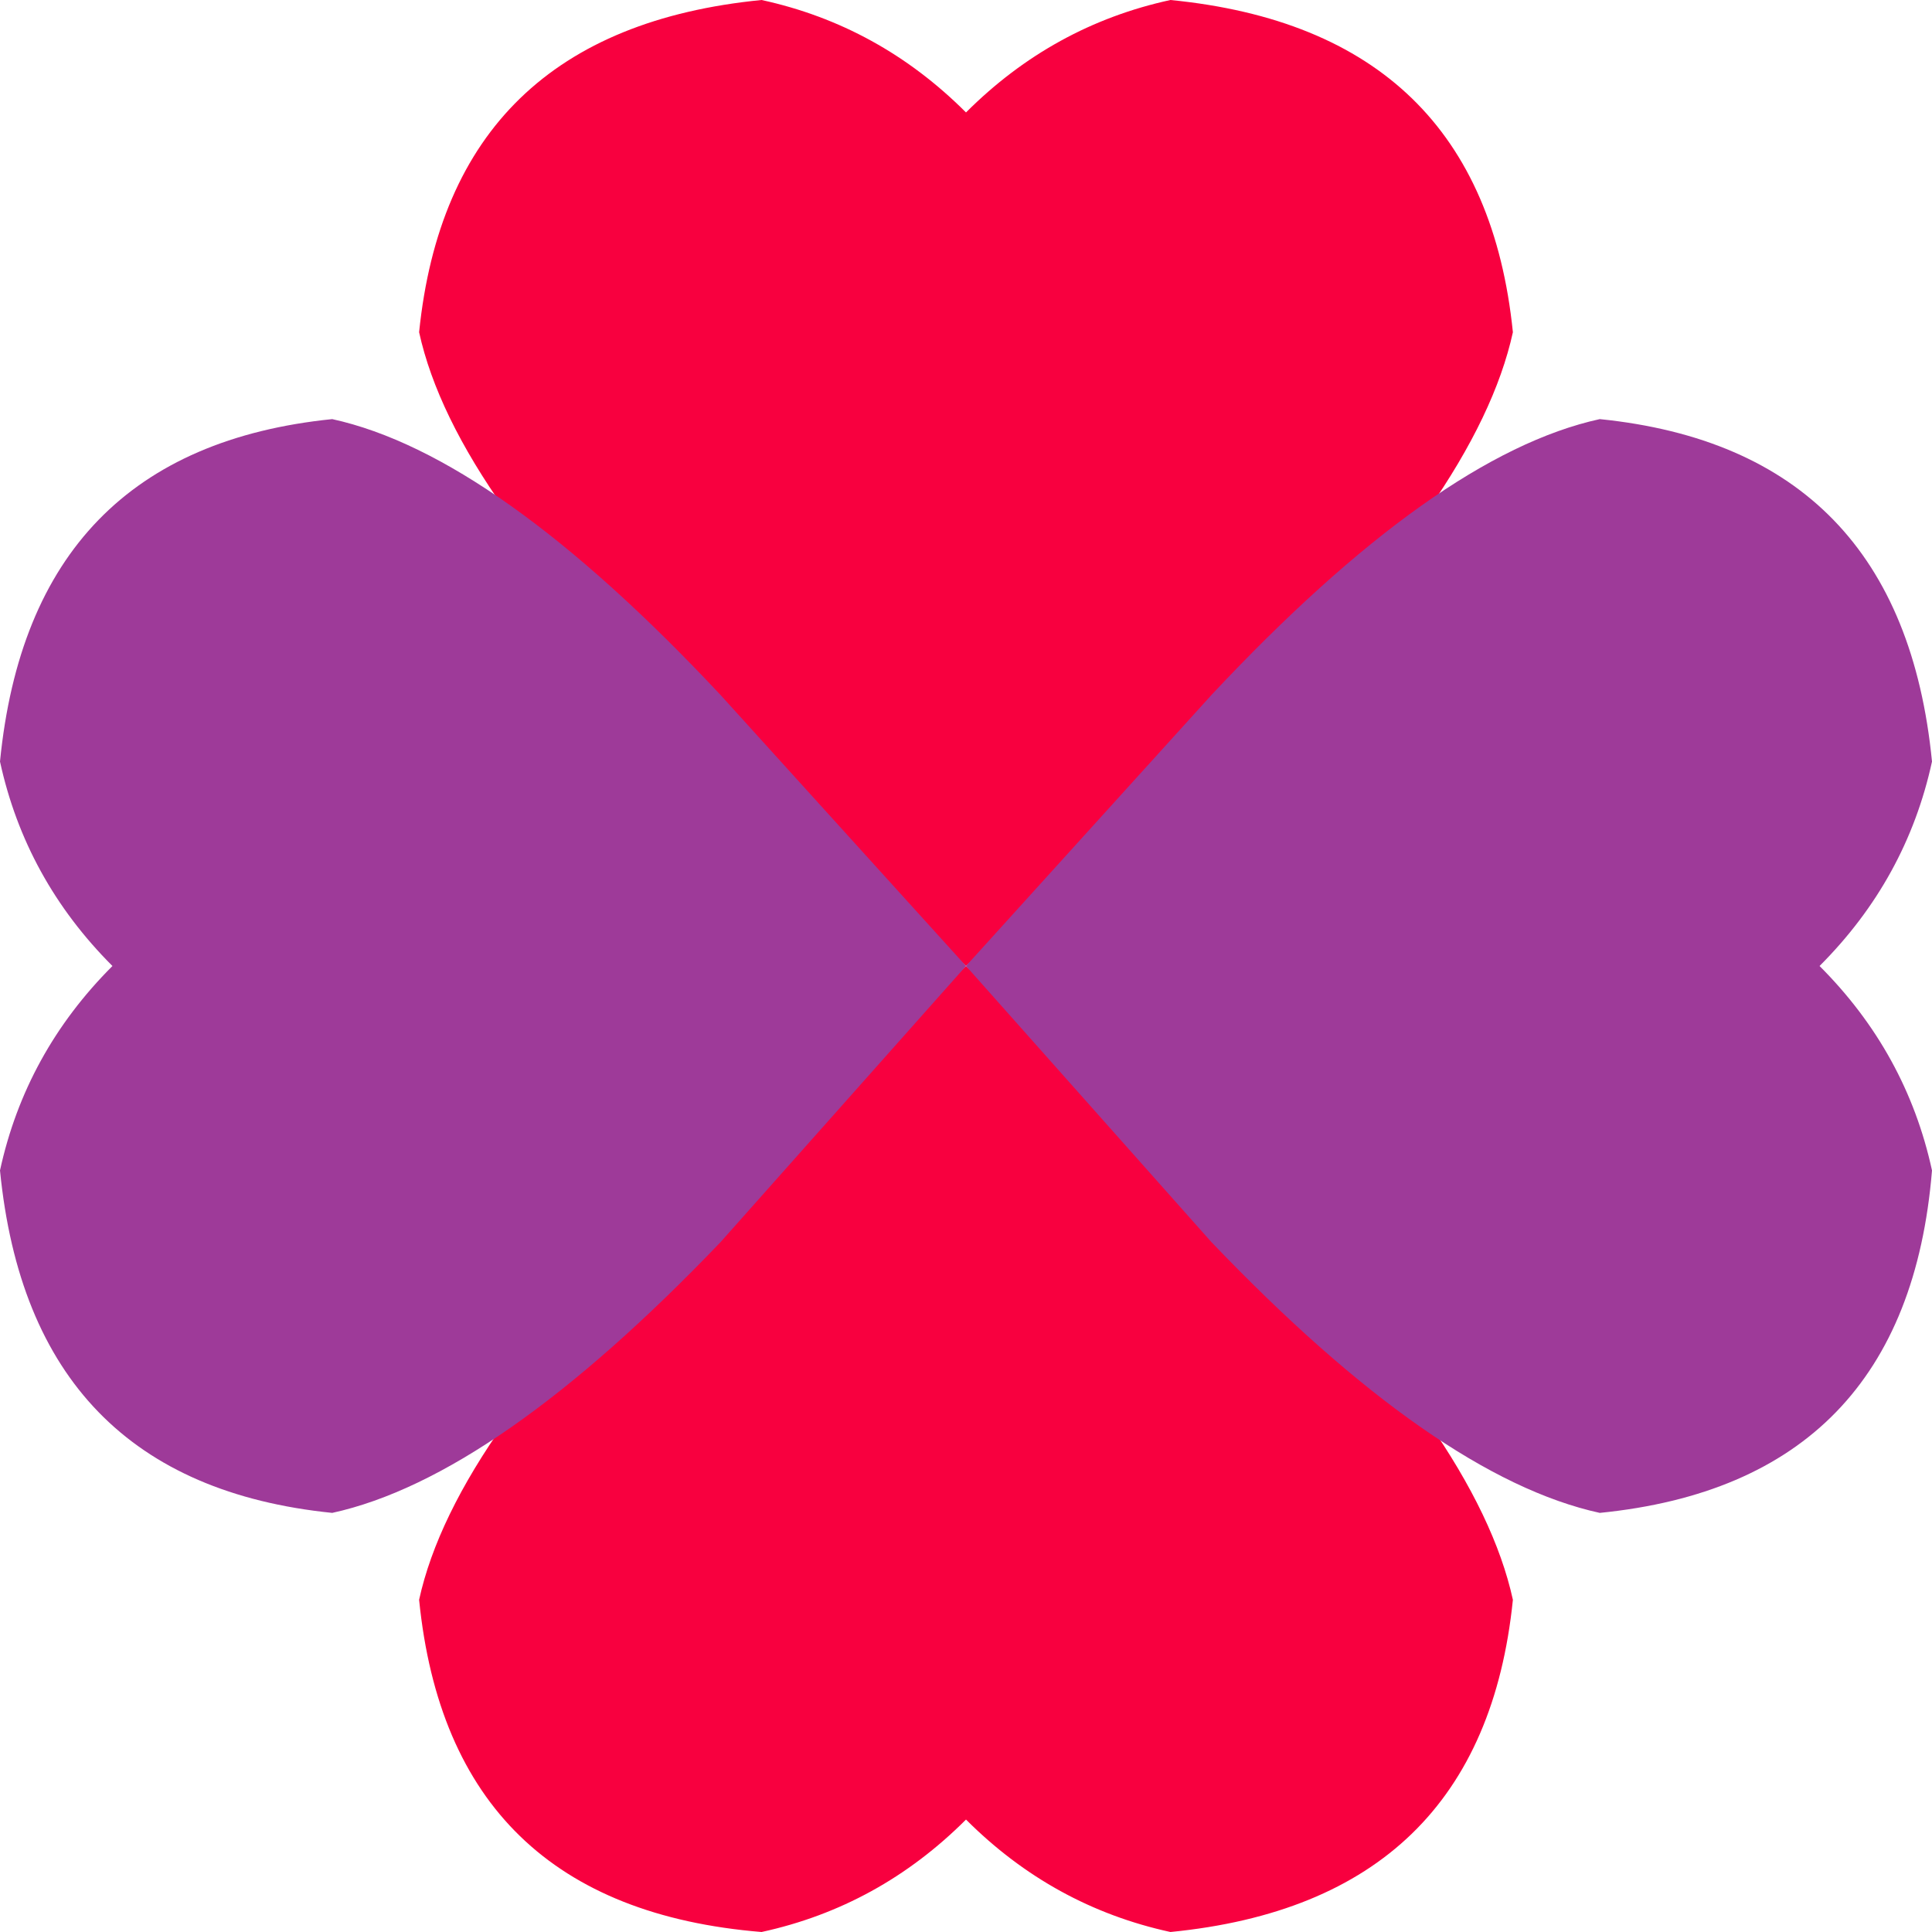 <?xml version="1.0" encoding="UTF-8" standalone="no"?>
<svg xmlns:xlink="http://www.w3.org/1999/xlink" height="18.9px" width="18.9px" xmlns="http://www.w3.org/2000/svg">
  <g transform="matrix(1.0, 0.0, 0.0, 1.0, 9.45, 9.45)">
    <path d="M2.0 -9.45 Q5.05 -9.15 5.35 -6.2 5.0 -4.6 2.7 -2.4 L0.0 0.0 -2.65 -2.4 Q-5.0 -4.6 -5.35 -6.2 -5.05 -9.15 -2.0 -9.45 -0.85 -9.2 0.0 -8.35 0.85 -9.2 2.0 -9.45" fill="#f8003f" fill-rule="evenodd" stroke="none"/>
    <path d="M2.0 9.45 Q0.85 9.2 0.0 8.35 -0.85 9.2 -2.0 9.45 -5.05 9.2 -5.35 6.2 -5.0 4.6 -2.65 2.4 L0.0 0.0 2.7 2.4 Q5.0 4.6 5.35 6.2 5.05 9.15 2.0 9.45" fill="#f8003f" fill-rule="evenodd" stroke="none"/>
    <path d="M9.45 -2.0 Q9.2 -0.85 8.35 0.0 9.2 0.85 9.45 2.0 9.2 5.05 6.2 5.35 4.6 5.0 2.4 2.7 L0.0 0.0 2.4 -2.65 Q4.6 -5.0 6.2 -5.35 9.15 -5.05 9.45 -2.0" fill="#9e3a99" fill-rule="evenodd" stroke="none"/>
    <path d="M-9.45 2.0 Q-9.2 0.85 -8.35 0.0 -9.2 -0.85 -9.45 -2.0 -9.15 -5.05 -6.2 -5.35 -4.6 -5.0 -2.4 -2.65 L0.0 0.0 -2.4 2.7 Q-4.6 5.0 -6.2 5.35 -9.15 5.05 -9.45 2.0" fill="#9e3a99" fill-rule="evenodd" stroke="none"/>
  </g>
</svg>
